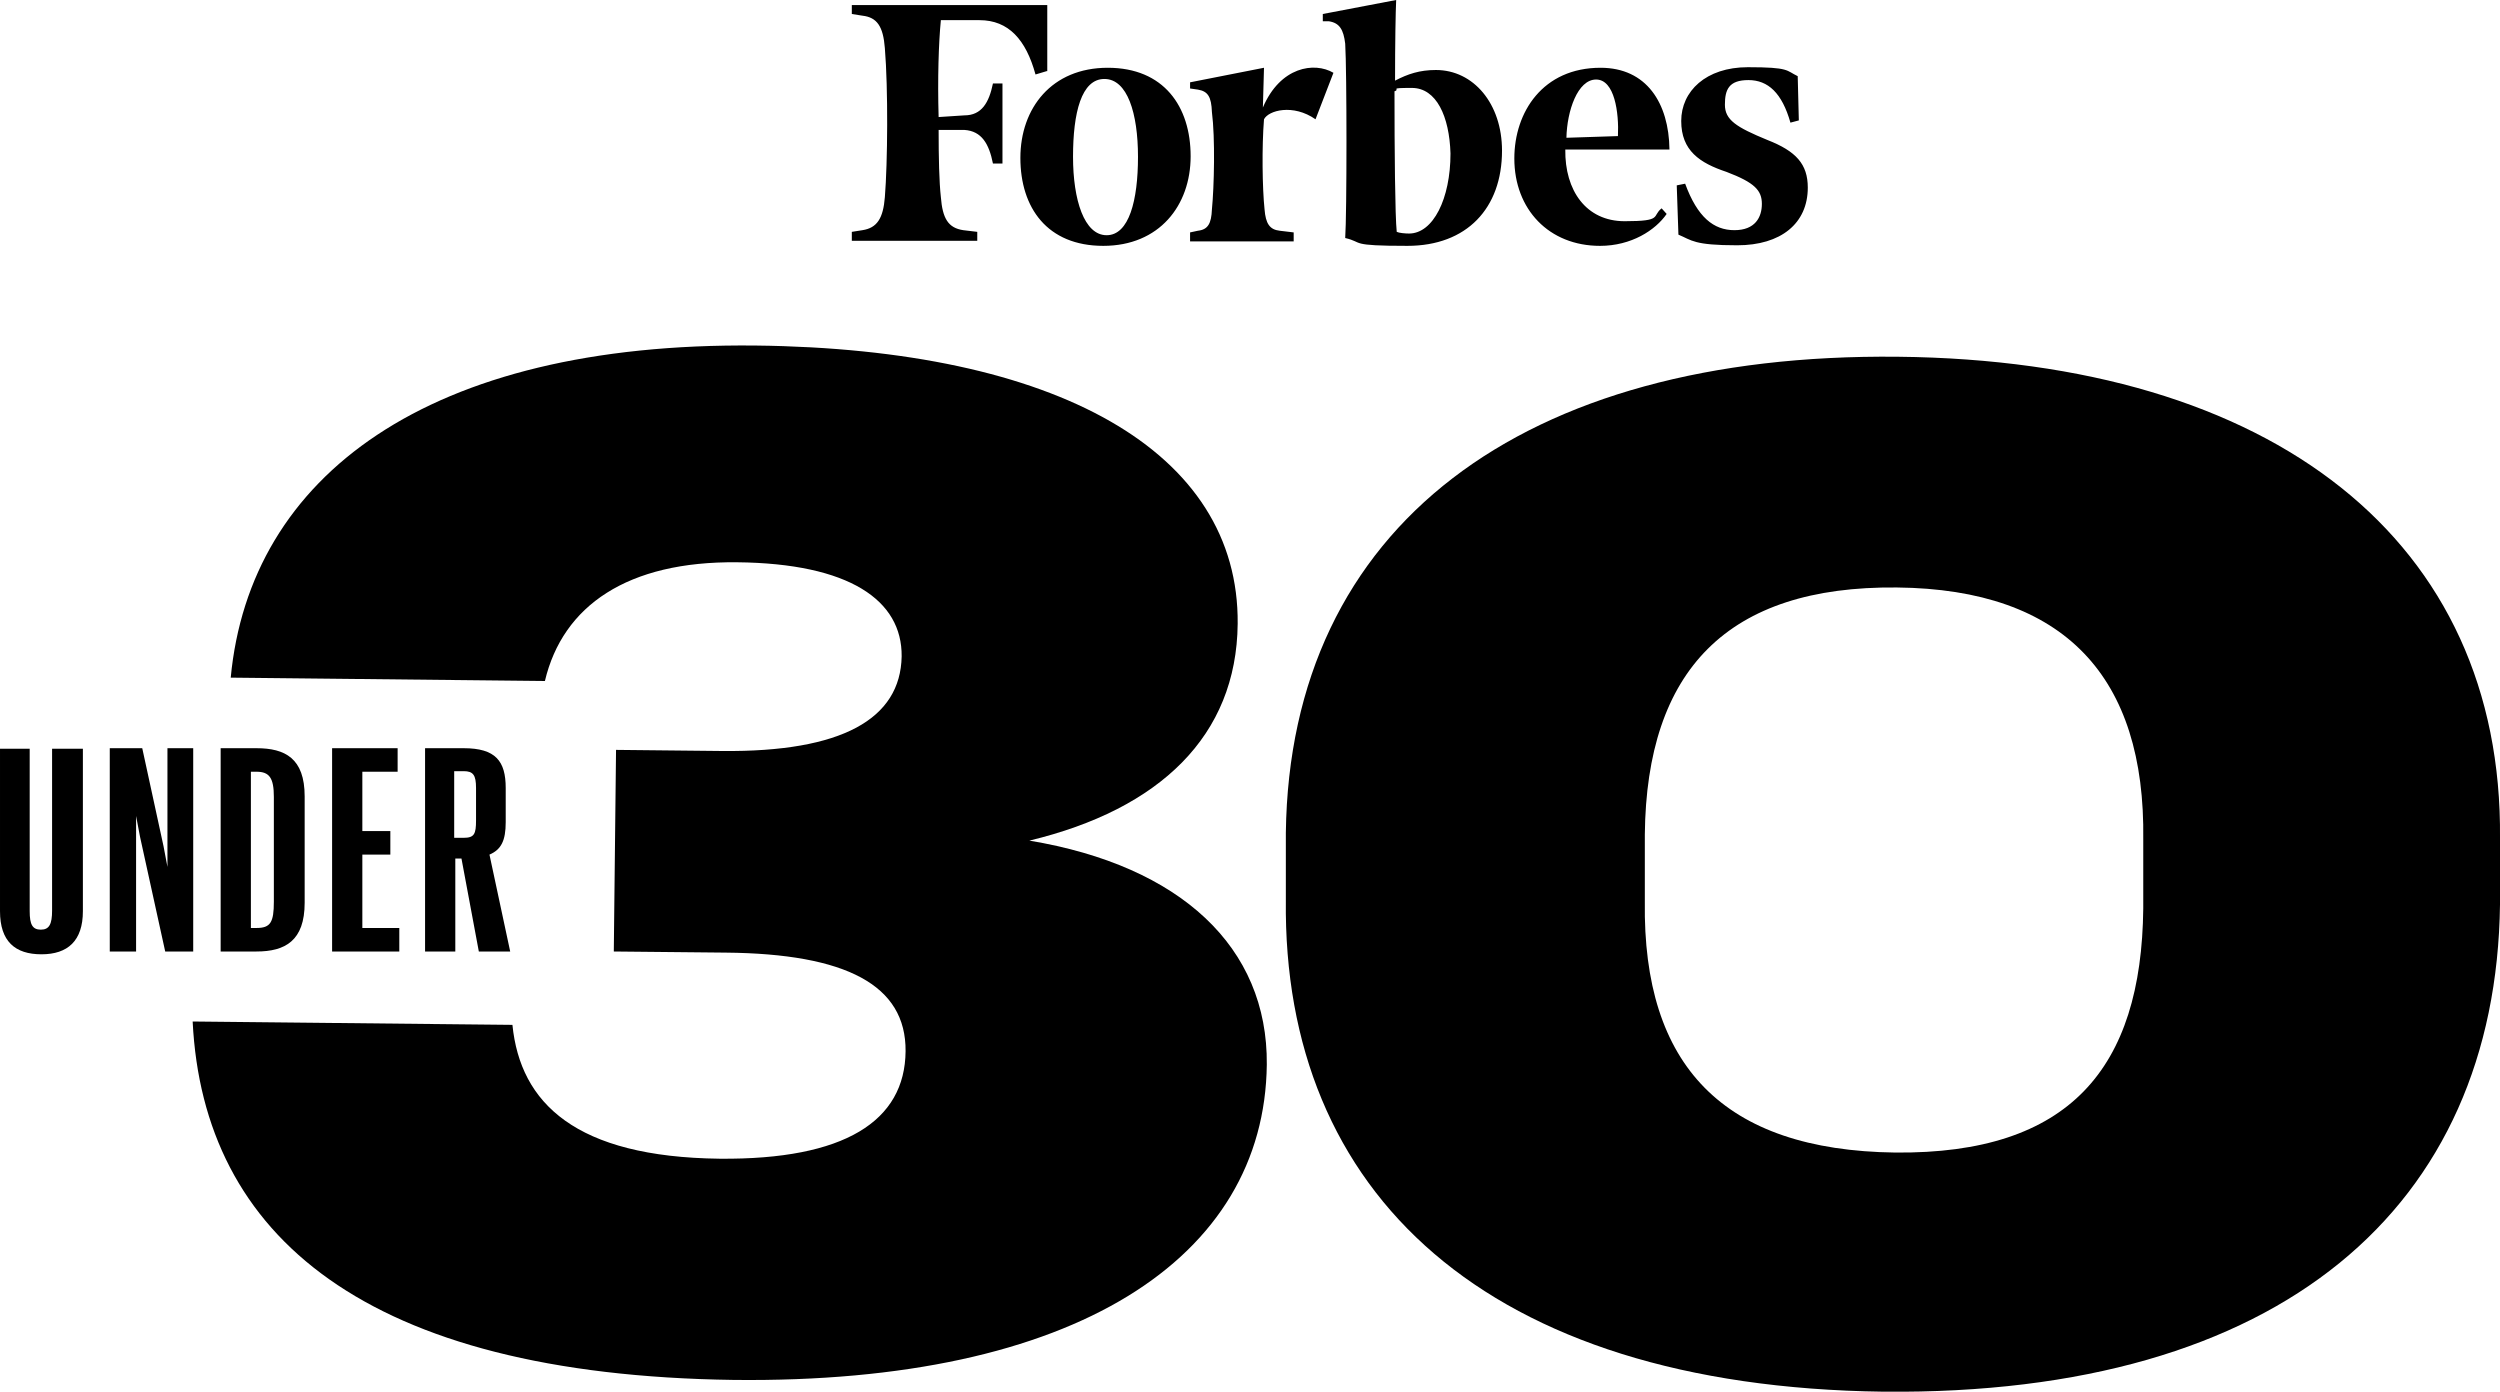 <svg viewBox="0 0 446.4 248.5" version="1.1" xmlns="http://www.w3.org/2000/svg" id="Layer_1">
  
  <defs>
    <style>
      .st0 {
        display: none;
      }
    </style>
  </defs>
  <g>
    <g>
      <path d="M34.4,182.4l57.1.6c1.4,14,11.3,23.6,37,23.9,22.3.2,33.1-6.7,33.2-19.2.1-11.8-10.6-17.4-32.1-17.6l-20-.2.4-36,19,.2c21.3.2,31.8-5.7,32-16.9.1-10-9.3-16.6-29.4-16.8-19.5-.2-31.1,7.7-34.3,21.2l-56.1-.6c3.4-36,35.2-59.9,93.7-59.3,53.8.6,86.4,18.9,86.1,49.7-.2,20-13.9,33.1-37.2,38.7,27,4.5,42.6,19,42.4,40-.4,34.5-34.1,57-95.2,56.3-65.7-.9-94.7-25.7-96.6-64Z"></path>
      <path d="M229.6,160.7v-12c.7-54.8,42.3-85.7,109.3-85,67.1.7,108,32.9,107.5,86v11.8c-.7,54-39,87.7-110.1,87-71.1-.9-107.3-35.6-106.7-87.8ZM382.7,162.2v-12.3c.4-29-14-44.7-44-45-30.3-.3-44.7,14.8-45,44.1v12c-.4,29.3,14,44.4,44.7,44.8,31.1.3,44-15,44.3-43.6Z"></path>
    </g>
    <g>
      <path d="M14.8,133.6v29.1c0,5.3-2.7,7.7-7.4,7.7s-7.4-2.3-7.4-7.7v-29h5.3v29c0,2.4.5,3.3,2,3.3s2-1,2-3.4v-28.9h5.5Z"></path>
      <path d="M19.6,133.6h5.8l3.8,17.5.7,3.7v-21.2h4.6v36.3h-5l-4.5-20.5-.7-3.7v24.2h-4.7s0-36.3,0-36.3Z"></path>
      <path d="M45.8,133.6c5.1,0,8.6,1.8,8.6,8.6v19c0,6.8-3.5,8.7-8.6,8.7h-6.4v-36.3h6.4ZM44.8,137.8v27.9h1c2.5,0,3.1-1,3.1-4.7v-18.7c0-3.4-.8-4.5-3.1-4.5h-1Z"></path>
      <path d="M59.3,133.6h11.7v4.2h-6.3v10.6h5v4.2h-5v13.1h6.6v4.2h-12s0-36.3,0-36.3Z"></path>
      <path d="M75.7,133.6h7.1c5.7,0,7.5,2.3,7.5,7.1v6.1c0,3.3-.8,4.9-2.9,5.8l3.7,17.3h-5.6l-3.1-16.6h-1.1v16.6h-5.4v-36.3h-.2ZM82.8,149.6c1.9,0,2.2-.7,2.2-3.1v-5.8c0-2.3-.5-3-2.2-3h-1.7v11.9h1.7Z"></path>
    </g>
    <path d="M186.9,12.7l-2,.6c-1.7-6.2-4.8-9.7-10-9.7h-6.9c-.4,4.1-.6,10.5-.4,17.3l4.6-.3c3.1,0,4.4-2.3,5.1-5.7h1.7v14.3h-1.7c-.7-3.5-2-5.8-5.1-6h-4.6c0,5,.1,9.3.4,12,.3,3.8,1.3,5.5,4,5.9l2.5.3v1.6h-22.4v-1.6l1.9-.3c2.6-.4,3.7-2.1,4-5.9.5-6.2.6-19.3,0-26.6-.3-3.9-1.4-5.5-4-5.8l-1.9-.3V.9h34.9v11.8ZM212.6,27.9c0,8.8-5.6,16-15.6,16s-14.8-6.8-14.8-15.7,5.6-16.1,15.6-16.1,14.8,6.9,14.8,15.8ZM191.6,28c0,7.7,2,14,6,14s5.6-6.2,5.6-14-1.9-13.9-6-13.9-5.6,6-5.6,13.9ZM234.9,21.3c-4-2.8-8.4-1.6-9.2,0-.4,4.9-.3,12.3.1,16.1.2,2.5.9,3.6,2.7,3.8l2.5.3v1.6h-18.5v-1.6l1.4-.3c1.8-.2,2.4-1.3,2.5-3.8.4-4.1.6-12.7,0-17.4-.1-2.7-.7-3.7-2.5-4l-1.4-.2v-1.1l13.2-2.6-.2,7.1c3.1-7.3,9.2-8.2,12.6-6.2l-3.2,8.3ZM268.2,26.9c0,10.3-6.3,17-16.9,17s-7.7-.6-11.1-1.4c.3-4.2.3-29.9,0-34.7-.3-2.5-1-3.7-2.9-4h-1.1v-1.3l13.1-2.5c-.1,2.1-.2,7.7-.2,14.4,2.3-1.2,4.4-1.9,7.3-1.9,6.7,0,11.8,6,11.8,14.4ZM259,27.4c-.2-6.6-2.5-11.7-6.9-11.7s-1.9.2-3.1.6c0,10.5.1,22.3.4,25.1.4.2,1.5.3,2.2.3,4.3,0,7.4-6.2,7.4-14.3ZM285.8,12.1c8.2,0,12.2,6.3,12.3,14.6h-18.6c-.1,7.3,3.7,12.8,10.6,12.8s4.8-.9,6.6-2.3l.9,1c-2,2.9-6.3,5.7-11.9,5.7-9.1,0-15.3-6.5-15.3-15.6,0-8.3,5.1-16.2,15.4-16.2ZM288.9,24.3c.2-4.2-.6-10.1-3.9-10.1s-5.2,5.6-5.3,10.4l9.2-.3ZM321.2,21.5l-1.5.4c-1.5-5.3-4-7.6-7.5-7.6s-4.2,1.7-4.2,4.4,2,4,7.6,6.3c5.1,2,7.2,4.3,7.2,8.5,0,6.4-4.8,10.3-12.6,10.3s-8.1-.9-10.5-1.9l-.3-8.8,1.5-.3c2.2,6,5.1,8.3,8.8,8.3s4.9-2.3,4.9-4.7-1.3-3.8-6.3-5.7c-4.8-1.6-8.1-3.8-8.1-9.1s4.4-9.6,11.9-9.6,6.8.6,8.9,1.6l.2,7.9Z"></path>
  </g>
  <g class="st0">
    <path d="M16.9,290v-14.3h5.1v14.1c0,5.4,2.8,7.5,8,7.5s8-1.9,8-7.9v-13.7h5.1v14c0,7.5-4.6,11.3-13.2,11.3-8.2.1-13-3.5-13-11Z"></path>
    <path d="M46.8,293h5c.5,2.6,2.5,4.6,8.3,4.6s7.3-1.5,7.3-4-2.1-3.2-8.1-3.8c-7.7-.8-11.4-2.6-11.4-7.3s4.3-7.1,11.4-7.1,11.4,2.3,12.1,7.2h-4.9c-.7-2.7-3-3.7-7.2-3.7s-6.5,1.3-6.5,3.4,1.5,2.8,7.7,3.5c7.7.8,11.9,2.3,11.9,7.5s-4.4,7.8-12.3,7.8-12.8-3.3-13.3-8.1Z"></path>
    <path d="M84.7,275.7h6.8l11.6,25h-5.4l-2.8-6.2h-14.2l-2.9,6.2h-4.8l11.7-25ZM82.3,291.1h11l-5.4-12-5.6,12Z"></path>
    <path d="M133.5,297.8c-2.1,1.8-4.9,3.2-9.1,3.2-6.3,0-10.4-2.5-10.4-6.9s3.2-6,7.1-7.2c-1.6-1.4-2.7-2.9-2.7-5.1,0-4.1,4-6.3,8.7-6.3s8.1,2.3,8.1,5.9-2.2,4.9-6.7,6.4l5.8,5.2,4-5.1h4.5l-5.8,7.5,6.1,5.4h-6.4l-3.2-3ZM124.9,297.6c2.6,0,4.7-.9,6.1-2.1l-7.2-6.5c-2.8.9-4.7,2.3-4.7,4.7,0,2.3,2,3.9,5.8,3.9ZM126,285.7c3.5-1.3,4.8-2.6,4.8-4.3s-1.4-2.9-3.7-2.9-4,1.1-4,3.2c-.1,1.5,1.1,2.8,2.9,4Z"></path>
    <path d="M153.9,288.3v-.3c0-7.5,7.2-12.7,16.2-12.7s13.6,2.8,14.5,8.7h-5.2c-.8-3.2-3.6-5-9.2-5s-10.9,3.6-10.9,9v.3c0,5.5,4.1,9,10.9,9s9-1.8,9.9-5.3h5c-1.1,6.1-6.5,9.1-14.8,9.1-10.3,0-16.4-5.1-16.4-12.8Z"></path>
    <path d="M197,275.7h6.8l11.6,25h-5.4l-2.8-6.2h-14.1l-2.9,6.2h-4.8l11.6-25ZM194.6,291.1h11l-5.4-12-5.6,12Z"></path>
    <path d="M218.5,275.7h6.3l15.8,18.9v-18.9h4.6v25h-5.5l-16.6-20.1v20.1h-4.6v-25Z"></path>
    <path d="M260.2,275.7h6.8l11.6,25h-5.4l-2.8-6.2h-14.1l-2.9,6.2h-4.8l11.6-25ZM257.8,291.1h11l-5.4-12-5.6,12Z"></path>
    <path d="M281.8,275.7h12c11,0,16.5,5,16.5,12.3v.3c0,7.2-5.3,12.5-16.5,12.5h-11.9v-25.1h-.1ZM293.5,297.1c7.7,0,11.3-3.3,11.3-8.8v-.3c0-5.4-3.4-8.7-11.4-8.7h-6.5v17.8h6.6Z"></path>
    <path d="M321.7,275.7h6.8l11.6,25h-5.4l-2.8-6.2h-14.1l-2.9,6.2h-4.8l11.6-25ZM319.3,291.1h11l-5.4-12-5.6,12Z"></path>
    <path d="M350,299.5l12.6-9.7c3.5-2.6,5.1-4.5,5.1-6.9s-2.1-4.1-5.7-4.1-6.1,1.6-6.7,5.3h-4.8c.5-5.5,4.8-8.9,11.6-8.9s10.7,2.9,10.7,7.5-2.5,6.1-6.3,8.9l-7.5,5.4h14v3.6h-23v-1.1h0Z"></path>
    <path d="M375.7,289.2v-2c0-7.2,5.1-11.9,13.8-11.9s13.8,4.8,13.8,11.8v1.9c0,7.1-4.7,12-13.8,12-8.8.1-13.8-4.8-13.8-11.8ZM398.2,289.4v-2.2c0-4.9-3-8.2-8.6-8.2s-8.6,3.1-8.6,8.3v2c0,5.2,3.1,8.2,8.8,8.2,5.7,0,8.4-3.2,8.4-8.1Z"></path>
    <path d="M405.2,299.5l12.6-9.7c3.5-2.6,5.1-4.5,5.1-6.9s-2.1-4.1-5.7-4.1-6.1,1.6-6.7,5.3h-4.7c.5-5.5,4.8-8.9,11.6-8.9s10.7,2.9,10.7,7.5-2.5,6.1-6.3,8.9l-7.5,5.4h14v3.6h-23v-1.1h-.1Z"></path>
    <path d="M437.4,280.5l-7,4.8v-4.3l7.7-5.3h4.5v25h-5.1v-20.2h-.1Z"></path>
  </g>
</svg>